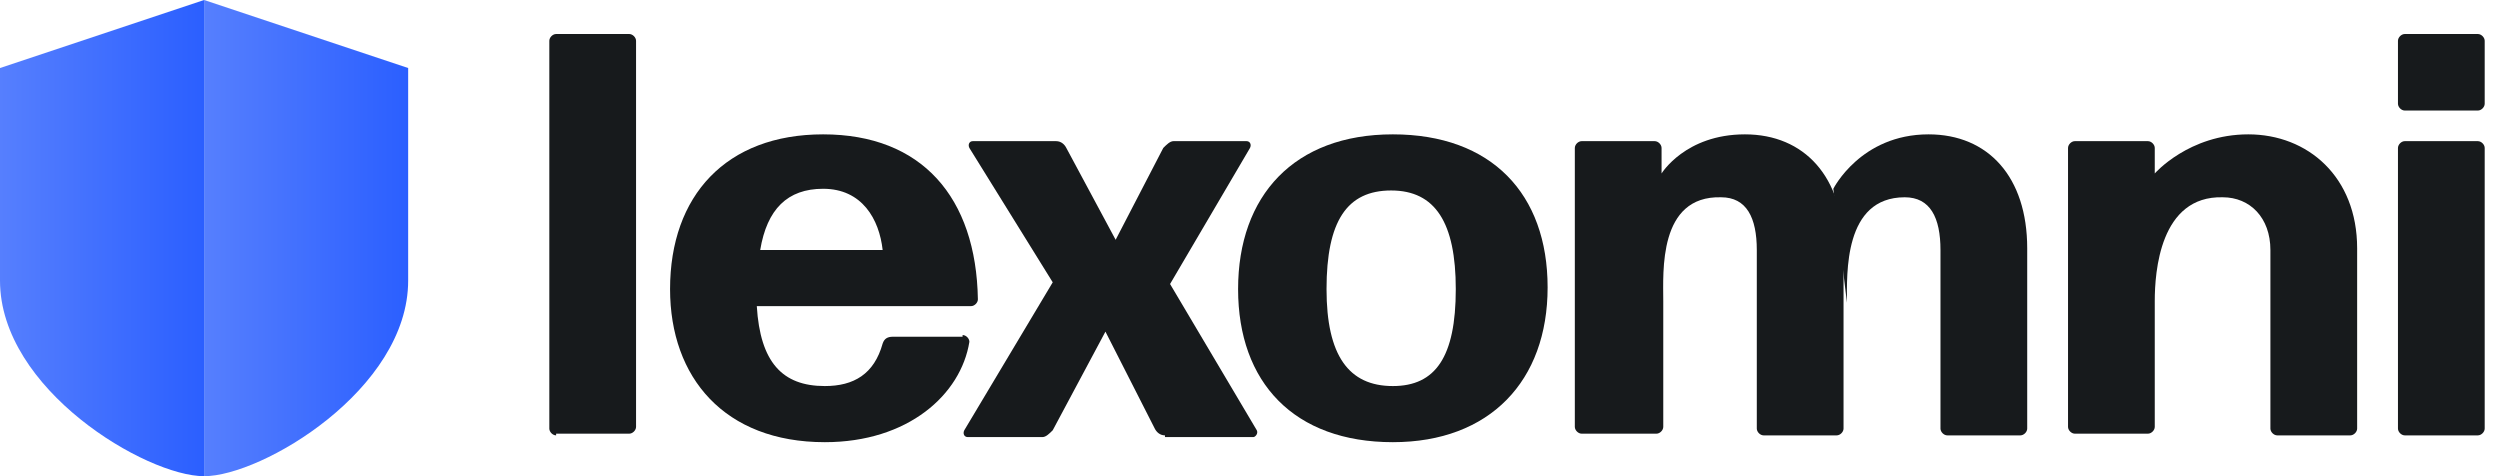 <svg width="147" height="28" viewBox="0 0 147 28" fill="none" xmlns="http://www.w3.org/2000/svg">
<path d="M32.7 25.6C32.5 25.6 32.3 25.4 32.3 25.2V2.4C32.3 2.2 32.5 2 32.7 2H37C37.2 2 37.4 2.2 37.4 2.4V25.1C37.4 25.3 37.2 25.5 37 25.5H32.7V25.6Z" fill="#171A1C"/>
<path d="M56.6 19.7C56.8 19.7 57 19.9 57 20.1C56.5 23.2 53.4 26 48.5 26C42.6 26 39.4 22.2 39.4 17C39.4 11.5 42.7 7.9 48.4 7.9C54.2 7.9 57.4 11.6 57.5 17.6C57.5 17.8 57.3 18 57.1 18H44.5C44.7 21.3 46 22.7 48.5 22.7C50.2 22.7 51.4 22 51.9 20.2C52 19.9 52.2 19.8 52.5 19.8H56.6V19.7ZM48.4 11.1C46.3 11.1 45.1 12.3 44.7 14.7H51.9C51.7 12.9 50.7 11.1 48.4 11.1Z" fill="#171A1C"/>
<path d="M68.5 25.6C68.2 25.6 68 25.4 67.9 25.2L65 19.5L61.9 25.3C61.7 25.5 61.5 25.7 61.3 25.7H56.9C56.7 25.7 56.6 25.5 56.7 25.3L61.9 16.6L57 8.7C56.9 8.5 57 8.3 57.2 8.3H62.1C62.4 8.3 62.6 8.5 62.7 8.7L65.6 14.1L68.4 8.7C68.6 8.5 68.8 8.3 69 8.3H73.3C73.5 8.3 73.6 8.5 73.5 8.7L68.8 16.7L73.9 25.3C74 25.5 73.8 25.7 73.7 25.7H68.5V25.6Z" fill="#171A1C"/>
<path d="M81.9 26C76.1 26 72.8 22.5 72.8 17C72.8 11.5 76.1 7.9 81.9 7.9C87.7 7.9 91 11.4 91 16.9C91 22.4 87.6 26 81.9 26ZM81.9 22.7C84.4 22.7 85.6 21 85.6 17C85.6 13.1 84.4 11.2 81.8 11.2C79.2 11.2 78 13 78 17C78 20.9 79.3 22.7 81.9 22.7Z" fill="#171A1C"/>
<path d="M24 16.5C24 22.9 15.4 28 12 28V0L24 4V16.5Z" fill="url(#paint0_linear)"/>
<path d="M0 16.5C0 22.9 8.6 28 12 28V0L0 4V16.5Z" fill="url(#paint1_linear)"/>
<path d="M126.7 17.7C126.7 18.6 126.7 25.1 126.7 25.1C126.7 25.3 126.5 25.5 126.3 25.5H122C121.8 25.5 121.6 25.3 121.6 25.1V8.7C121.6 8.5 121.8 8.3 122 8.3H126.3C126.5 8.3 126.7 8.5 126.7 8.7V10.2C126.7 10.2 128.7 7.9 132.2 7.9C135.7 7.9 138.6 10.4 138.6 14.6V25.2C138.6 25.4 138.4 25.6 138.2 25.6H133.9C133.7 25.6 133.5 25.4 133.5 25.2V14.7C133.5 12.8 132.3 11.6 130.7 11.6C127 11.5 126.7 16 126.7 17.7Z" fill="#171A1C"/>
<path d="M97.8 17.7C97.8 18.6 97.8 25.1 97.8 25.1C97.8 25.3 97.6 25.5 97.4 25.5H93C92.8 25.5 92.6 25.3 92.6 25.1V8.7C92.6 8.5 92.8 8.3 93 8.3H97.3C97.5 8.3 97.7 8.5 97.7 8.7V10.2C97.7 10.2 99.1 7.9 102.6 7.9C106.1 7.9 108.4 10.4 108.4 14.6V25.2C108.4 25.4 108.2 25.6 108 25.6H103.7C103.5 25.6 103.3 25.4 103.3 25.2V14.7C103.3 12.8 102.7 11.6 101.2 11.6C97.5 11.5 97.8 16 97.8 17.7Z" fill="#171A1C"/>
<path d="M107.8 11.1C107.8 11.1 109.4 7.9 113.4 7.9C116.9 7.9 119.2 10.4 119.2 14.6V25.2C119.2 25.4 119 25.6 118.8 25.6H114.5C114.3 25.6 114.1 25.4 114.1 25.2V14.7C114.1 12.8 113.5 11.6 112 11.6C108.4 11.6 108.6 16.1 108.6 17.8" fill="#171A1C"/>
<path d="M141.4 25.6C141.2 25.6 141 25.4 141 25.2V8.7C141 8.5 141.2 8.3 141.4 8.3H145.7C145.9 8.3 146.1 8.5 146.1 8.7V25.2C146.1 25.4 145.9 25.6 145.7 25.6H141.4Z" fill="#171A1C"/>
<path d="M141.4 6.5C141.2 6.5 141 6.3 141 6.1V2.4C141 2.2 141.2 2 141.4 2H145.7C145.9 2 146.1 2.2 146.1 2.4V6.1C146.1 6.3 145.9 6.5 145.7 6.5H141.4Z" fill="#171A1C"/>
<defs>
<linearGradient id="paint0_linear" x1="24" y1="14" x2="12" y2="14" gradientUnits="userSpaceOnUse">
<stop stop-color="#2B5FFF"/>
<stop offset="1" stop-color="#567FFE"/>
</linearGradient>
<linearGradient id="paint1_linear" x1="0" y1="14" x2="12" y2="14" gradientUnits="userSpaceOnUse">
<stop stop-color="#567FFE"/>
<stop offset="1" stop-color="#2B5FFF"/>
</linearGradient>
</defs>
</svg>
